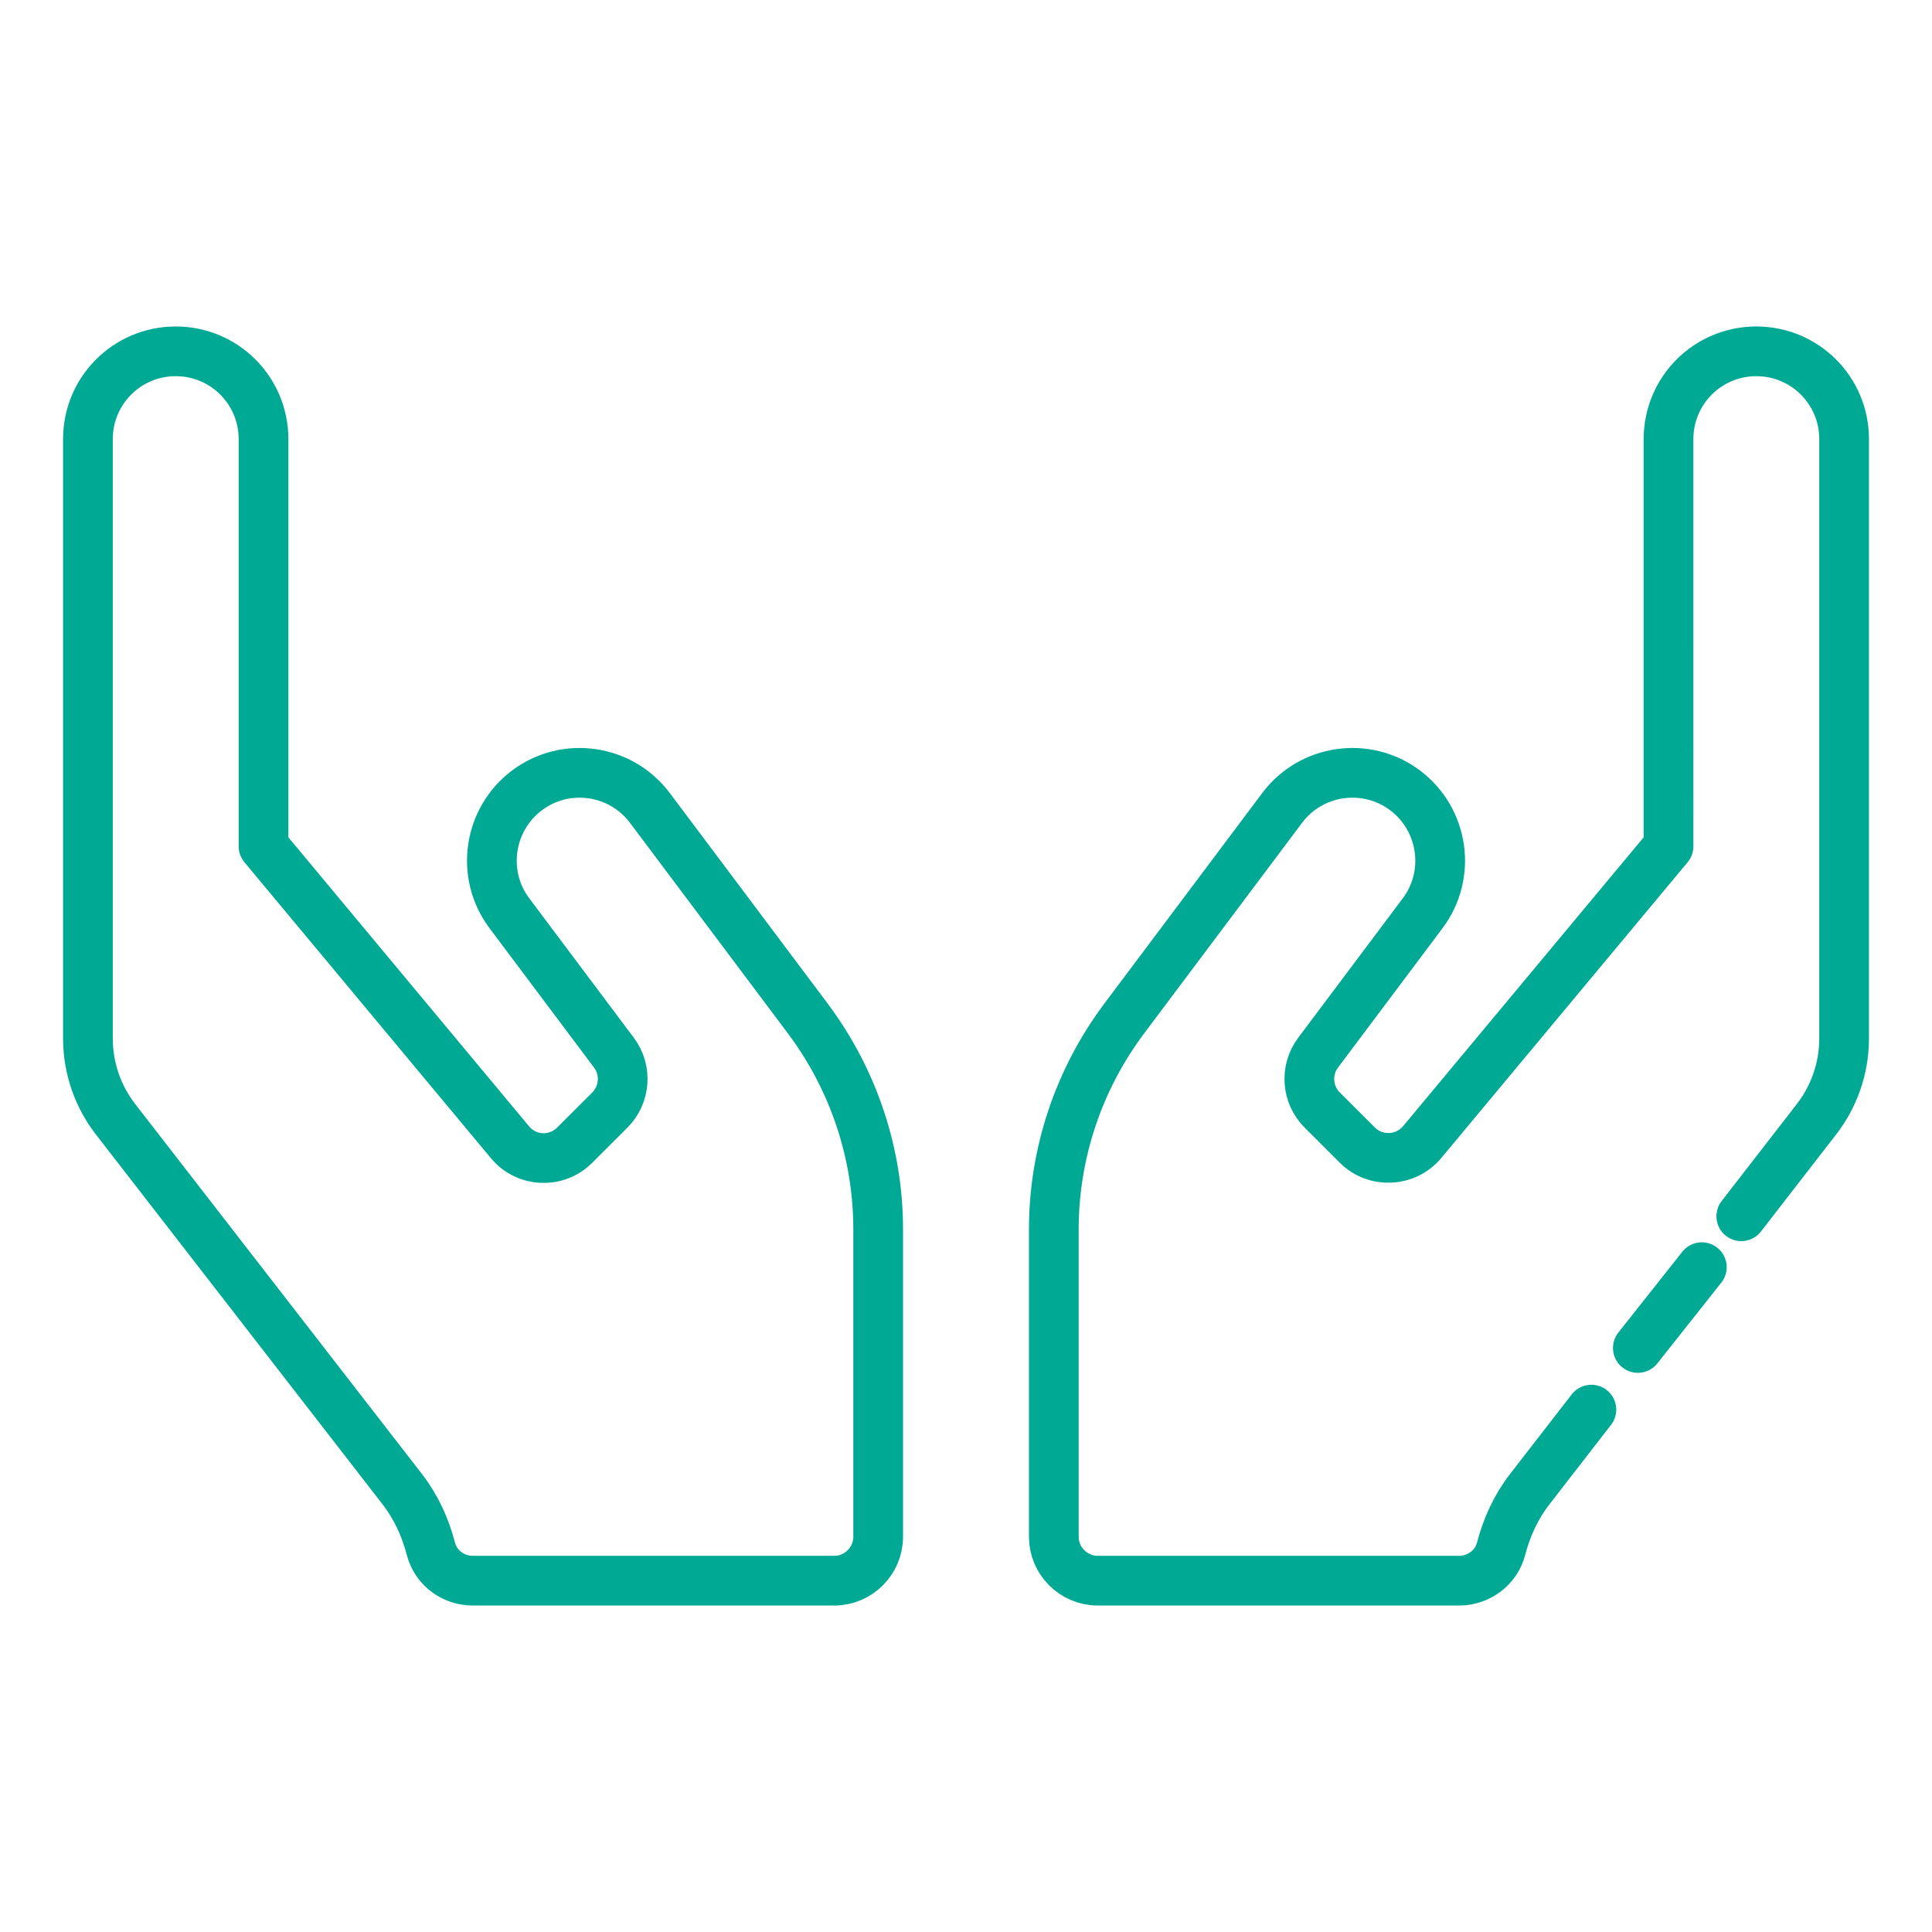 <?xml version="1.0" encoding="UTF-8"?>
<svg id="Livello_1" data-name="Livello 1" xmlns="http://www.w3.org/2000/svg" viewBox="0 0 505.21 505.21">
  <defs>
    <style>
      .cls-1 {
        fill: none;
        stroke: #00a994;
        stroke-linecap: round;
        stroke-linejoin: round;
        stroke-width: 13px;
      }
    </style>
  </defs>
  <path class="cls-1" d="M211.27,266.39c11.91,15.92,18.37,35.22,18.37,55.1v80.37c0,6.31-5.17,11.48-11.48,11.48H123.65c-5.16,0-9.69-3.38-10.97-8.33-1.44-5.59-3.87-10.9-7.46-15.56L30.52,293.07c-4.87-6.1-7.53-13.71-7.53-21.53V114.83c0-12.71,10.26-22.96,22.96-22.96s22.96,10.26,22.96,22.96v106.48l64.43,77.36c4.31,5.23,12.14,5.59,16.94,.78l9.19-9.18c4.01-4.02,4.51-10.4,1.08-14.99l-27.34-36.46c-7.61-10.11-5.53-24.53,4.59-32.14,10.12-7.61,24.55-5.53,32.14,4.59l41.34,55.12Zm204.87,102.22l-16.15,20.84c-3.59,4.66-6.02,9.97-7.46,15.56-1.29,4.95-5.89,8.33-10.97,8.33h-94.51c-6.31,0-11.48-5.17-11.48-11.48v-80.37c0-19.88,6.46-39.18,18.37-55.1l41.34-55.12c7.59-10.12,22.02-12.2,32.14-4.59s12.2,22.04,4.59,32.14l-27.34,36.46c-3.44,4.59-2.93,10.97,1.08,14.99l9.19,9.18c4.74,4.74,12.63,4.38,16.94-.78l64.43-77.36V114.83c0-12.71,10.26-22.96,22.96-22.96s22.96,10.26,22.96,22.96v156.71c0,7.82-2.66,15.43-7.53,21.53l-19.36,24.98m-10.32,13.31l-16.73,21.13"/>
</svg>